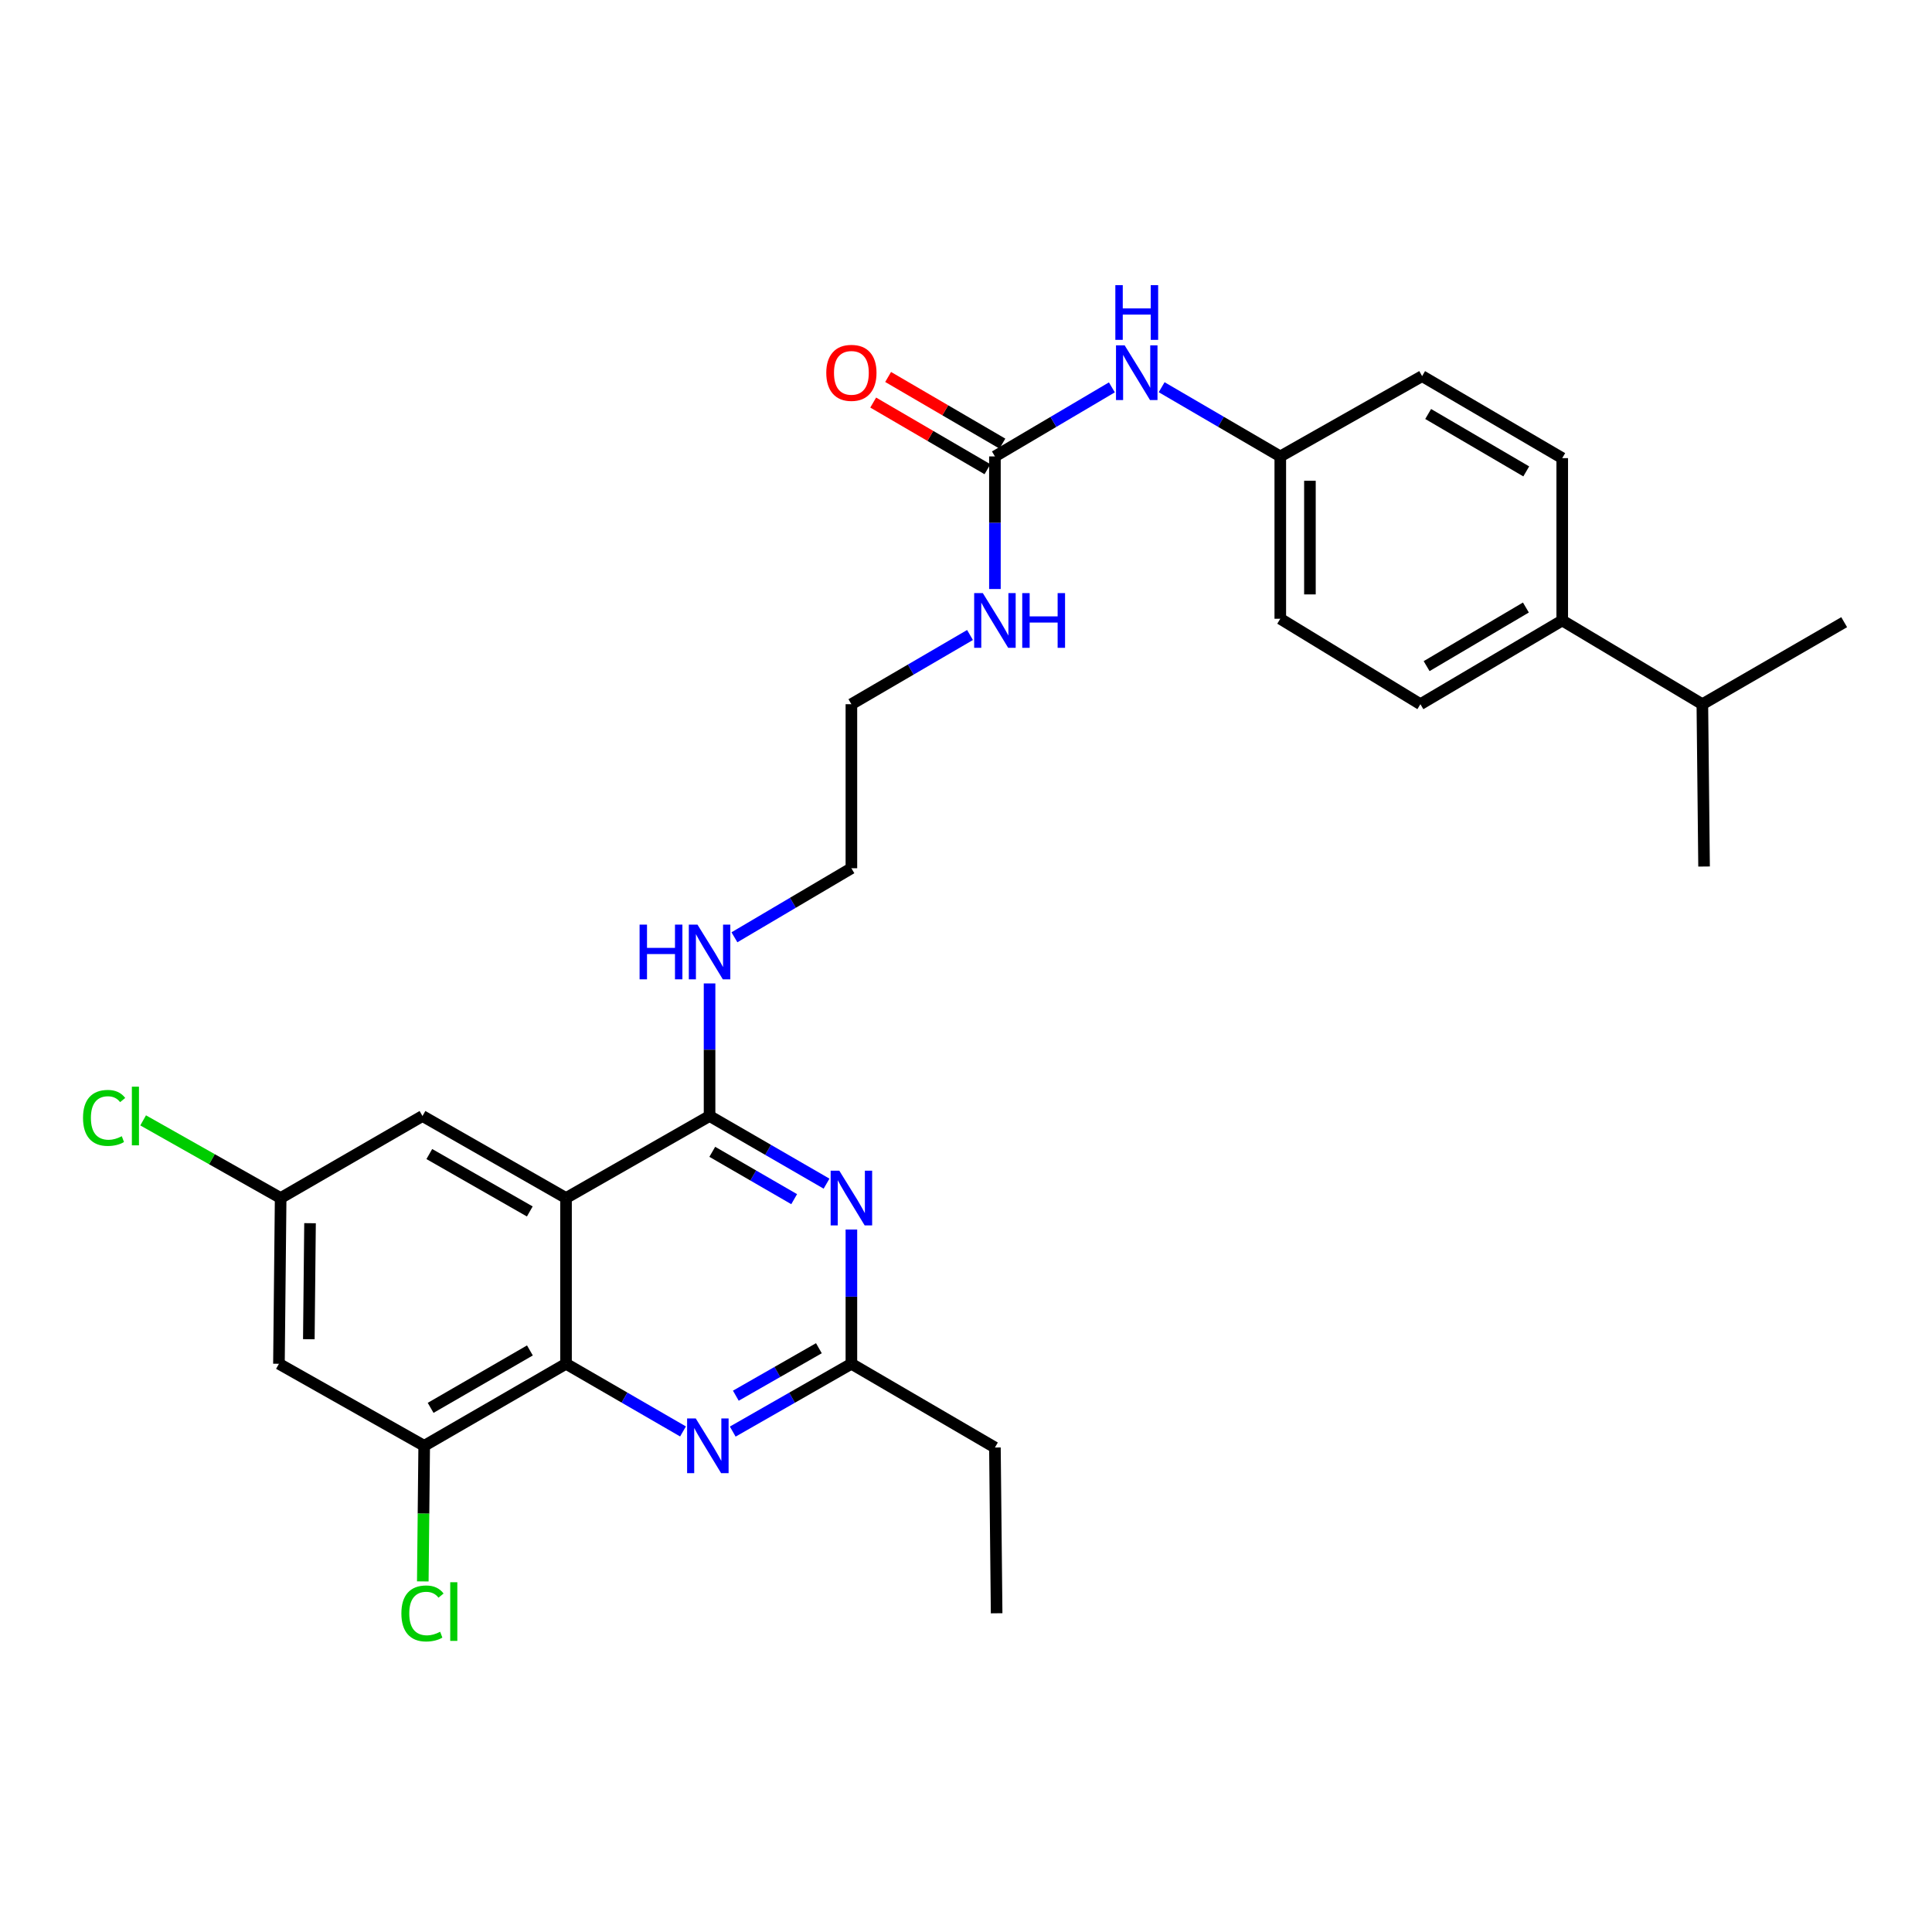 <?xml version='1.0' encoding='iso-8859-1'?>
<svg version='1.1' baseProfile='full'
              xmlns='http://www.w3.org/2000/svg'
                      xmlns:rdkit='http://www.rdkit.org/xml'
                      xmlns:xlink='http://www.w3.org/1999/xlink'
                  xml:space='preserve'
width='1000px' height='1000px' viewBox='0 0 1000 1000'>
<!-- END OF HEADER -->
<rect style='opacity:1.0;fill:#FFFFFF;stroke:none' width='1000' height='1000' x='0' y='0'> </rect>
<path class='bond-0' d='M 514.969,304.873 L 514.969,270.557' style='fill:none;fill-rule:evenodd;stroke:#0000FF;stroke-width:6px;stroke-linecap:butt;stroke-linejoin:miter;stroke-opacity:1' />
<path class='bond-0' d='M 514.969,270.557 L 514.969,236.242' style='fill:none;fill-rule:evenodd;stroke:#000000;stroke-width:6px;stroke-linecap:butt;stroke-linejoin:miter;stroke-opacity:1' />
<path class='bond-1' d='M 502.078,328.676 L 471.379,346.585' style='fill:none;fill-rule:evenodd;stroke:#0000FF;stroke-width:6px;stroke-linecap:butt;stroke-linejoin:miter;stroke-opacity:1' />
<path class='bond-1' d='M 471.379,346.585 L 440.68,364.495' style='fill:none;fill-rule:evenodd;stroke:#000000;stroke-width:6px;stroke-linecap:butt;stroke-linejoin:miter;stroke-opacity:1' />
<path class='bond-2' d='M 514.969,236.242 L 545.238,218.372' style='fill:none;fill-rule:evenodd;stroke:#000000;stroke-width:6px;stroke-linecap:butt;stroke-linejoin:miter;stroke-opacity:1' />
<path class='bond-2' d='M 545.238,218.372 L 575.508,200.501' style='fill:none;fill-rule:evenodd;stroke:#0000FF;stroke-width:6px;stroke-linecap:butt;stroke-linejoin:miter;stroke-opacity:1' />
<path class='bond-3' d='M 518.833,229.618 L 489.264,212.367' style='fill:none;fill-rule:evenodd;stroke:#000000;stroke-width:6px;stroke-linecap:butt;stroke-linejoin:miter;stroke-opacity:1' />
<path class='bond-3' d='M 489.264,212.367 L 459.695,195.117' style='fill:none;fill-rule:evenodd;stroke:#FF0000;stroke-width:6px;stroke-linecap:butt;stroke-linejoin:miter;stroke-opacity:1' />
<path class='bond-3' d='M 511.104,242.866 L 481.535,225.616' style='fill:none;fill-rule:evenodd;stroke:#000000;stroke-width:6px;stroke-linecap:butt;stroke-linejoin:miter;stroke-opacity:1' />
<path class='bond-3' d='M 481.535,225.616 L 451.966,208.365' style='fill:none;fill-rule:evenodd;stroke:#FF0000;stroke-width:6px;stroke-linecap:butt;stroke-linejoin:miter;stroke-opacity:1' />
<path class='bond-4' d='M 601.269,200.422 L 631.973,218.332' style='fill:none;fill-rule:evenodd;stroke:#0000FF;stroke-width:6px;stroke-linecap:butt;stroke-linejoin:miter;stroke-opacity:1' />
<path class='bond-4' d='M 631.973,218.332 L 662.676,236.242' style='fill:none;fill-rule:evenodd;stroke:#000000;stroke-width:6px;stroke-linecap:butt;stroke-linejoin:miter;stroke-opacity:1' />
<path class='bond-5' d='M 367.27,509.022 L 367.27,543.334' style='fill:none;fill-rule:evenodd;stroke:#0000FF;stroke-width:6px;stroke-linecap:butt;stroke-linejoin:miter;stroke-opacity:1' />
<path class='bond-5' d='M 367.27,543.334 L 367.27,577.645' style='fill:none;fill-rule:evenodd;stroke:#000000;stroke-width:6px;stroke-linecap:butt;stroke-linejoin:miter;stroke-opacity:1' />
<path class='bond-6' d='M 380.141,485.141 L 410.411,467.271' style='fill:none;fill-rule:evenodd;stroke:#0000FF;stroke-width:6px;stroke-linecap:butt;stroke-linejoin:miter;stroke-opacity:1' />
<path class='bond-6' d='M 410.411,467.271 L 440.68,449.401' style='fill:none;fill-rule:evenodd;stroke:#000000;stroke-width:6px;stroke-linecap:butt;stroke-linejoin:miter;stroke-opacity:1' />
<path class='bond-7' d='M 145.266,620.098 L 109.678,600.001' style='fill:none;fill-rule:evenodd;stroke:#000000;stroke-width:6px;stroke-linecap:butt;stroke-linejoin:miter;stroke-opacity:1' />
<path class='bond-7' d='M 109.678,600.001 L 74.09,579.903' style='fill:none;fill-rule:evenodd;stroke:#00CC00;stroke-width:6px;stroke-linecap:butt;stroke-linejoin:miter;stroke-opacity:1' />
<path class='bond-8' d='M 145.266,620.098 L 144.38,705.89' style='fill:none;fill-rule:evenodd;stroke:#000000;stroke-width:6px;stroke-linecap:butt;stroke-linejoin:miter;stroke-opacity:1' />
<path class='bond-8' d='M 160.47,633.125 L 159.85,693.18' style='fill:none;fill-rule:evenodd;stroke:#000000;stroke-width:6px;stroke-linecap:butt;stroke-linejoin:miter;stroke-opacity:1' />
<path class='bond-9' d='M 145.266,620.098 L 218.676,577.645' style='fill:none;fill-rule:evenodd;stroke:#000000;stroke-width:6px;stroke-linecap:butt;stroke-linejoin:miter;stroke-opacity:1' />
<path class='bond-10' d='M 144.38,705.89 L 219.563,748.351' style='fill:none;fill-rule:evenodd;stroke:#000000;stroke-width:6px;stroke-linecap:butt;stroke-linejoin:miter;stroke-opacity:1' />
<path class='bond-11' d='M 219.563,748.351 L 219.2,783.445' style='fill:none;fill-rule:evenodd;stroke:#000000;stroke-width:6px;stroke-linecap:butt;stroke-linejoin:miter;stroke-opacity:1' />
<path class='bond-11' d='M 219.2,783.445 L 218.838,818.538' style='fill:none;fill-rule:evenodd;stroke:#00CC00;stroke-width:6px;stroke-linecap:butt;stroke-linejoin:miter;stroke-opacity:1' />
<path class='bond-12' d='M 219.563,748.351 L 292.973,705.89' style='fill:none;fill-rule:evenodd;stroke:#000000;stroke-width:6px;stroke-linecap:butt;stroke-linejoin:miter;stroke-opacity:1' />
<path class='bond-12' d='M 222.895,728.705 L 274.282,698.982' style='fill:none;fill-rule:evenodd;stroke:#000000;stroke-width:6px;stroke-linecap:butt;stroke-linejoin:miter;stroke-opacity:1' />
<path class='bond-13' d='M 218.676,577.645 L 292.973,620.098' style='fill:none;fill-rule:evenodd;stroke:#000000;stroke-width:6px;stroke-linecap:butt;stroke-linejoin:miter;stroke-opacity:1' />
<path class='bond-13' d='M 222.211,597.331 L 274.219,627.048' style='fill:none;fill-rule:evenodd;stroke:#000000;stroke-width:6px;stroke-linecap:butt;stroke-linejoin:miter;stroke-opacity:1' />
<path class='bond-14' d='M 292.973,620.098 L 292.973,705.89' style='fill:none;fill-rule:evenodd;stroke:#000000;stroke-width:6px;stroke-linecap:butt;stroke-linejoin:miter;stroke-opacity:1' />
<path class='bond-15' d='M 292.973,620.098 L 367.27,577.645' style='fill:none;fill-rule:evenodd;stroke:#000000;stroke-width:6px;stroke-linecap:butt;stroke-linejoin:miter;stroke-opacity:1' />
<path class='bond-16' d='M 292.973,705.89 L 323.248,723.402' style='fill:none;fill-rule:evenodd;stroke:#000000;stroke-width:6px;stroke-linecap:butt;stroke-linejoin:miter;stroke-opacity:1' />
<path class='bond-16' d='M 323.248,723.402 L 353.523,740.913' style='fill:none;fill-rule:evenodd;stroke:#0000FF;stroke-width:6px;stroke-linecap:butt;stroke-linejoin:miter;stroke-opacity:1' />
<path class='bond-17' d='M 379.263,740.991 L 409.972,723.44' style='fill:none;fill-rule:evenodd;stroke:#0000FF;stroke-width:6px;stroke-linecap:butt;stroke-linejoin:miter;stroke-opacity:1' />
<path class='bond-17' d='M 409.972,723.44 L 440.68,705.89' style='fill:none;fill-rule:evenodd;stroke:#000000;stroke-width:6px;stroke-linecap:butt;stroke-linejoin:miter;stroke-opacity:1' />
<path class='bond-17' d='M 380.865,722.409 L 402.361,710.124' style='fill:none;fill-rule:evenodd;stroke:#0000FF;stroke-width:6px;stroke-linecap:butt;stroke-linejoin:miter;stroke-opacity:1' />
<path class='bond-17' d='M 402.361,710.124 L 423.857,697.838' style='fill:none;fill-rule:evenodd;stroke:#000000;stroke-width:6px;stroke-linecap:butt;stroke-linejoin:miter;stroke-opacity:1' />
<path class='bond-18' d='M 440.68,705.89 L 440.68,671.147' style='fill:none;fill-rule:evenodd;stroke:#000000;stroke-width:6px;stroke-linecap:butt;stroke-linejoin:miter;stroke-opacity:1' />
<path class='bond-18' d='M 440.68,671.147 L 440.68,636.403' style='fill:none;fill-rule:evenodd;stroke:#0000FF;stroke-width:6px;stroke-linecap:butt;stroke-linejoin:miter;stroke-opacity:1' />
<path class='bond-19' d='M 440.68,705.89 L 514.969,749.229' style='fill:none;fill-rule:evenodd;stroke:#000000;stroke-width:6px;stroke-linecap:butt;stroke-linejoin:miter;stroke-opacity:1' />
<path class='bond-20' d='M 427.82,612.661 L 397.545,595.153' style='fill:none;fill-rule:evenodd;stroke:#0000FF;stroke-width:6px;stroke-linecap:butt;stroke-linejoin:miter;stroke-opacity:1' />
<path class='bond-20' d='M 397.545,595.153 L 367.27,577.645' style='fill:none;fill-rule:evenodd;stroke:#000000;stroke-width:6px;stroke-linecap:butt;stroke-linejoin:miter;stroke-opacity:1' />
<path class='bond-20' d='M 411.059,620.687 L 389.867,608.431' style='fill:none;fill-rule:evenodd;stroke:#0000FF;stroke-width:6px;stroke-linecap:butt;stroke-linejoin:miter;stroke-opacity:1' />
<path class='bond-20' d='M 389.867,608.431 L 368.674,596.176' style='fill:none;fill-rule:evenodd;stroke:#000000;stroke-width:6px;stroke-linecap:butt;stroke-linejoin:miter;stroke-opacity:1' />
<path class='bond-21' d='M 440.68,449.401 L 440.68,364.495' style='fill:none;fill-rule:evenodd;stroke:#000000;stroke-width:6px;stroke-linecap:butt;stroke-linejoin:miter;stroke-opacity:1' />
<path class='bond-22' d='M 514.969,749.229 L 515.855,835.03' style='fill:none;fill-rule:evenodd;stroke:#000000;stroke-width:6px;stroke-linecap:butt;stroke-linejoin:miter;stroke-opacity:1' />
<path class='bond-23' d='M 808.611,321.156 L 735.2,364.495' style='fill:none;fill-rule:evenodd;stroke:#000000;stroke-width:6px;stroke-linecap:butt;stroke-linejoin:miter;stroke-opacity:1' />
<path class='bond-23' d='M 789.801,314.449 L 738.414,344.786' style='fill:none;fill-rule:evenodd;stroke:#000000;stroke-width:6px;stroke-linecap:butt;stroke-linejoin:miter;stroke-opacity:1' />
<path class='bond-24' d='M 808.611,321.156 L 881.135,364.495' style='fill:none;fill-rule:evenodd;stroke:#000000;stroke-width:6px;stroke-linecap:butt;stroke-linejoin:miter;stroke-opacity:1' />
<path class='bond-25' d='M 808.611,321.156 L 808.611,237.128' style='fill:none;fill-rule:evenodd;stroke:#000000;stroke-width:6px;stroke-linecap:butt;stroke-linejoin:miter;stroke-opacity:1' />
<path class='bond-26' d='M 735.2,364.495 L 662.676,320.27' style='fill:none;fill-rule:evenodd;stroke:#000000;stroke-width:6px;stroke-linecap:butt;stroke-linejoin:miter;stroke-opacity:1' />
<path class='bond-27' d='M 808.611,237.128 L 736.086,194.675' style='fill:none;fill-rule:evenodd;stroke:#000000;stroke-width:6px;stroke-linecap:butt;stroke-linejoin:miter;stroke-opacity:1' />
<path class='bond-27' d='M 789.983,243.997 L 739.216,214.28' style='fill:none;fill-rule:evenodd;stroke:#000000;stroke-width:6px;stroke-linecap:butt;stroke-linejoin:miter;stroke-opacity:1' />
<path class='bond-28' d='M 662.676,236.242 L 736.086,194.675' style='fill:none;fill-rule:evenodd;stroke:#000000;stroke-width:6px;stroke-linecap:butt;stroke-linejoin:miter;stroke-opacity:1' />
<path class='bond-29' d='M 662.676,236.242 L 662.676,320.27' style='fill:none;fill-rule:evenodd;stroke:#000000;stroke-width:6px;stroke-linecap:butt;stroke-linejoin:miter;stroke-opacity:1' />
<path class='bond-29' d='M 678.014,248.846 L 678.014,307.666' style='fill:none;fill-rule:evenodd;stroke:#000000;stroke-width:6px;stroke-linecap:butt;stroke-linejoin:miter;stroke-opacity:1' />
<path class='bond-30' d='M 881.135,364.495 L 882.021,448.514' style='fill:none;fill-rule:evenodd;stroke:#000000;stroke-width:6px;stroke-linecap:butt;stroke-linejoin:miter;stroke-opacity:1' />
<path class='bond-31' d='M 881.135,364.495 L 954.545,322.042' style='fill:none;fill-rule:evenodd;stroke:#000000;stroke-width:6px;stroke-linecap:butt;stroke-linejoin:miter;stroke-opacity:1' />
<path  class='atom-0' d='M 508.709 306.996
L 517.989 321.996
Q 518.909 323.476, 520.389 326.156
Q 521.869 328.836, 521.949 328.996
L 521.949 306.996
L 525.709 306.996
L 525.709 335.316
L 521.829 335.316
L 511.869 318.916
Q 510.709 316.996, 509.469 314.796
Q 508.269 312.596, 507.909 311.916
L 507.909 335.316
L 504.229 335.316
L 504.229 306.996
L 508.709 306.996
' fill='#0000FF'/>
<path  class='atom-0' d='M 529.109 306.996
L 532.949 306.996
L 532.949 319.036
L 547.429 319.036
L 547.429 306.996
L 551.269 306.996
L 551.269 335.316
L 547.429 335.316
L 547.429 322.236
L 532.949 322.236
L 532.949 335.316
L 529.109 335.316
L 529.109 306.996
' fill='#0000FF'/>
<path  class='atom-2' d='M 582.119 178.743
L 591.399 193.743
Q 592.319 195.223, 593.799 197.903
Q 595.279 200.583, 595.359 200.743
L 595.359 178.743
L 599.119 178.743
L 599.119 207.063
L 595.239 207.063
L 585.279 190.663
Q 584.119 188.743, 582.879 186.543
Q 581.679 184.343, 581.319 183.663
L 581.319 207.063
L 577.639 207.063
L 577.639 178.743
L 582.119 178.743
' fill='#0000FF'/>
<path  class='atom-2' d='M 577.299 147.591
L 581.139 147.591
L 581.139 159.631
L 595.619 159.631
L 595.619 147.591
L 599.459 147.591
L 599.459 175.911
L 595.619 175.911
L 595.619 162.831
L 581.139 162.831
L 581.139 175.911
L 577.299 175.911
L 577.299 147.591
' fill='#0000FF'/>
<path  class='atom-3' d='M 427.68 192.983
Q 427.68 186.183, 431.04 182.383
Q 434.4 178.583, 440.68 178.583
Q 446.96 178.583, 450.32 182.383
Q 453.68 186.183, 453.68 192.983
Q 453.68 199.863, 450.28 203.783
Q 446.88 207.663, 440.68 207.663
Q 434.44 207.663, 431.04 203.783
Q 427.68 199.903, 427.68 192.983
M 440.68 204.463
Q 445 204.463, 447.32 201.583
Q 449.68 198.663, 449.68 192.983
Q 449.68 187.423, 447.32 184.623
Q 445 181.783, 440.68 181.783
Q 436.36 181.783, 434 184.583
Q 431.68 187.383, 431.68 192.983
Q 431.68 198.703, 434 201.583
Q 436.36 204.463, 440.68 204.463
' fill='#FF0000'/>
<path  class='atom-4' d='M 331.05 478.58
L 334.89 478.58
L 334.89 490.62
L 349.37 490.62
L 349.37 478.58
L 353.21 478.58
L 353.21 506.9
L 349.37 506.9
L 349.37 493.82
L 334.89 493.82
L 334.89 506.9
L 331.05 506.9
L 331.05 478.58
' fill='#0000FF'/>
<path  class='atom-4' d='M 361.01 478.58
L 370.29 493.58
Q 371.21 495.06, 372.69 497.74
Q 374.17 500.42, 374.25 500.58
L 374.25 478.58
L 378.01 478.58
L 378.01 506.9
L 374.13 506.9
L 364.17 490.5
Q 363.01 488.58, 361.77 486.38
Q 360.57 484.18, 360.21 483.5
L 360.21 506.9
L 356.53 506.9
L 356.53 478.58
L 361.01 478.58
' fill='#0000FF'/>
<path  class='atom-11' d='M 360.124 734.191
L 369.404 749.191
Q 370.324 750.671, 371.804 753.351
Q 373.284 756.031, 373.364 756.191
L 373.364 734.191
L 377.124 734.191
L 377.124 762.511
L 373.244 762.511
L 363.284 746.111
Q 362.124 744.191, 360.884 741.991
Q 359.684 739.791, 359.324 739.111
L 359.324 762.511
L 355.644 762.511
L 355.644 734.191
L 360.124 734.191
' fill='#0000FF'/>
<path  class='atom-13' d='M 434.42 605.938
L 443.7 620.938
Q 444.62 622.418, 446.1 625.098
Q 447.58 627.778, 447.66 627.938
L 447.66 605.938
L 451.42 605.938
L 451.42 634.258
L 447.54 634.258
L 437.58 617.858
Q 436.42 615.938, 435.18 613.738
Q 433.98 611.538, 433.62 610.858
L 433.62 634.258
L 429.94 634.258
L 429.94 605.938
L 434.42 605.938
' fill='#0000FF'/>
<path  class='atom-19' d='M 207.756 835.123
Q 207.756 828.083, 211.036 824.403
Q 214.356 820.683, 220.636 820.683
Q 226.476 820.683, 229.596 824.803
L 226.956 826.963
Q 224.676 823.963, 220.636 823.963
Q 216.356 823.963, 214.076 826.843
Q 211.836 829.683, 211.836 835.123
Q 211.836 840.723, 214.156 843.603
Q 216.516 846.483, 221.076 846.483
Q 224.196 846.483, 227.836 844.603
L 228.956 847.603
Q 227.476 848.563, 225.236 849.123
Q 222.996 849.683, 220.516 849.683
Q 214.356 849.683, 211.036 845.923
Q 207.756 842.163, 207.756 835.123
' fill='#00CC00'/>
<path  class='atom-19' d='M 233.036 818.963
L 236.716 818.963
L 236.716 849.323
L 233.036 849.323
L 233.036 818.963
' fill='#00CC00'/>
<path  class='atom-20' d='M 42.971 578.625
Q 42.971 571.585, 46.251 567.905
Q 49.571 564.185, 55.851 564.185
Q 61.691 564.185, 64.811 568.305
L 62.171 570.465
Q 59.891 567.465, 55.851 567.465
Q 51.571 567.465, 49.291 570.345
Q 47.051 573.185, 47.051 578.625
Q 47.051 584.225, 49.371 587.105
Q 51.731 589.985, 56.291 589.985
Q 59.411 589.985, 63.051 588.105
L 64.171 591.105
Q 62.691 592.065, 60.451 592.625
Q 58.211 593.185, 55.731 593.185
Q 49.571 593.185, 46.251 589.425
Q 42.971 585.665, 42.971 578.625
' fill='#00CC00'/>
<path  class='atom-20' d='M 68.251 562.465
L 71.931 562.465
L 71.931 592.825
L 68.251 592.825
L 68.251 562.465
' fill='#00CC00'/>
</svg>

